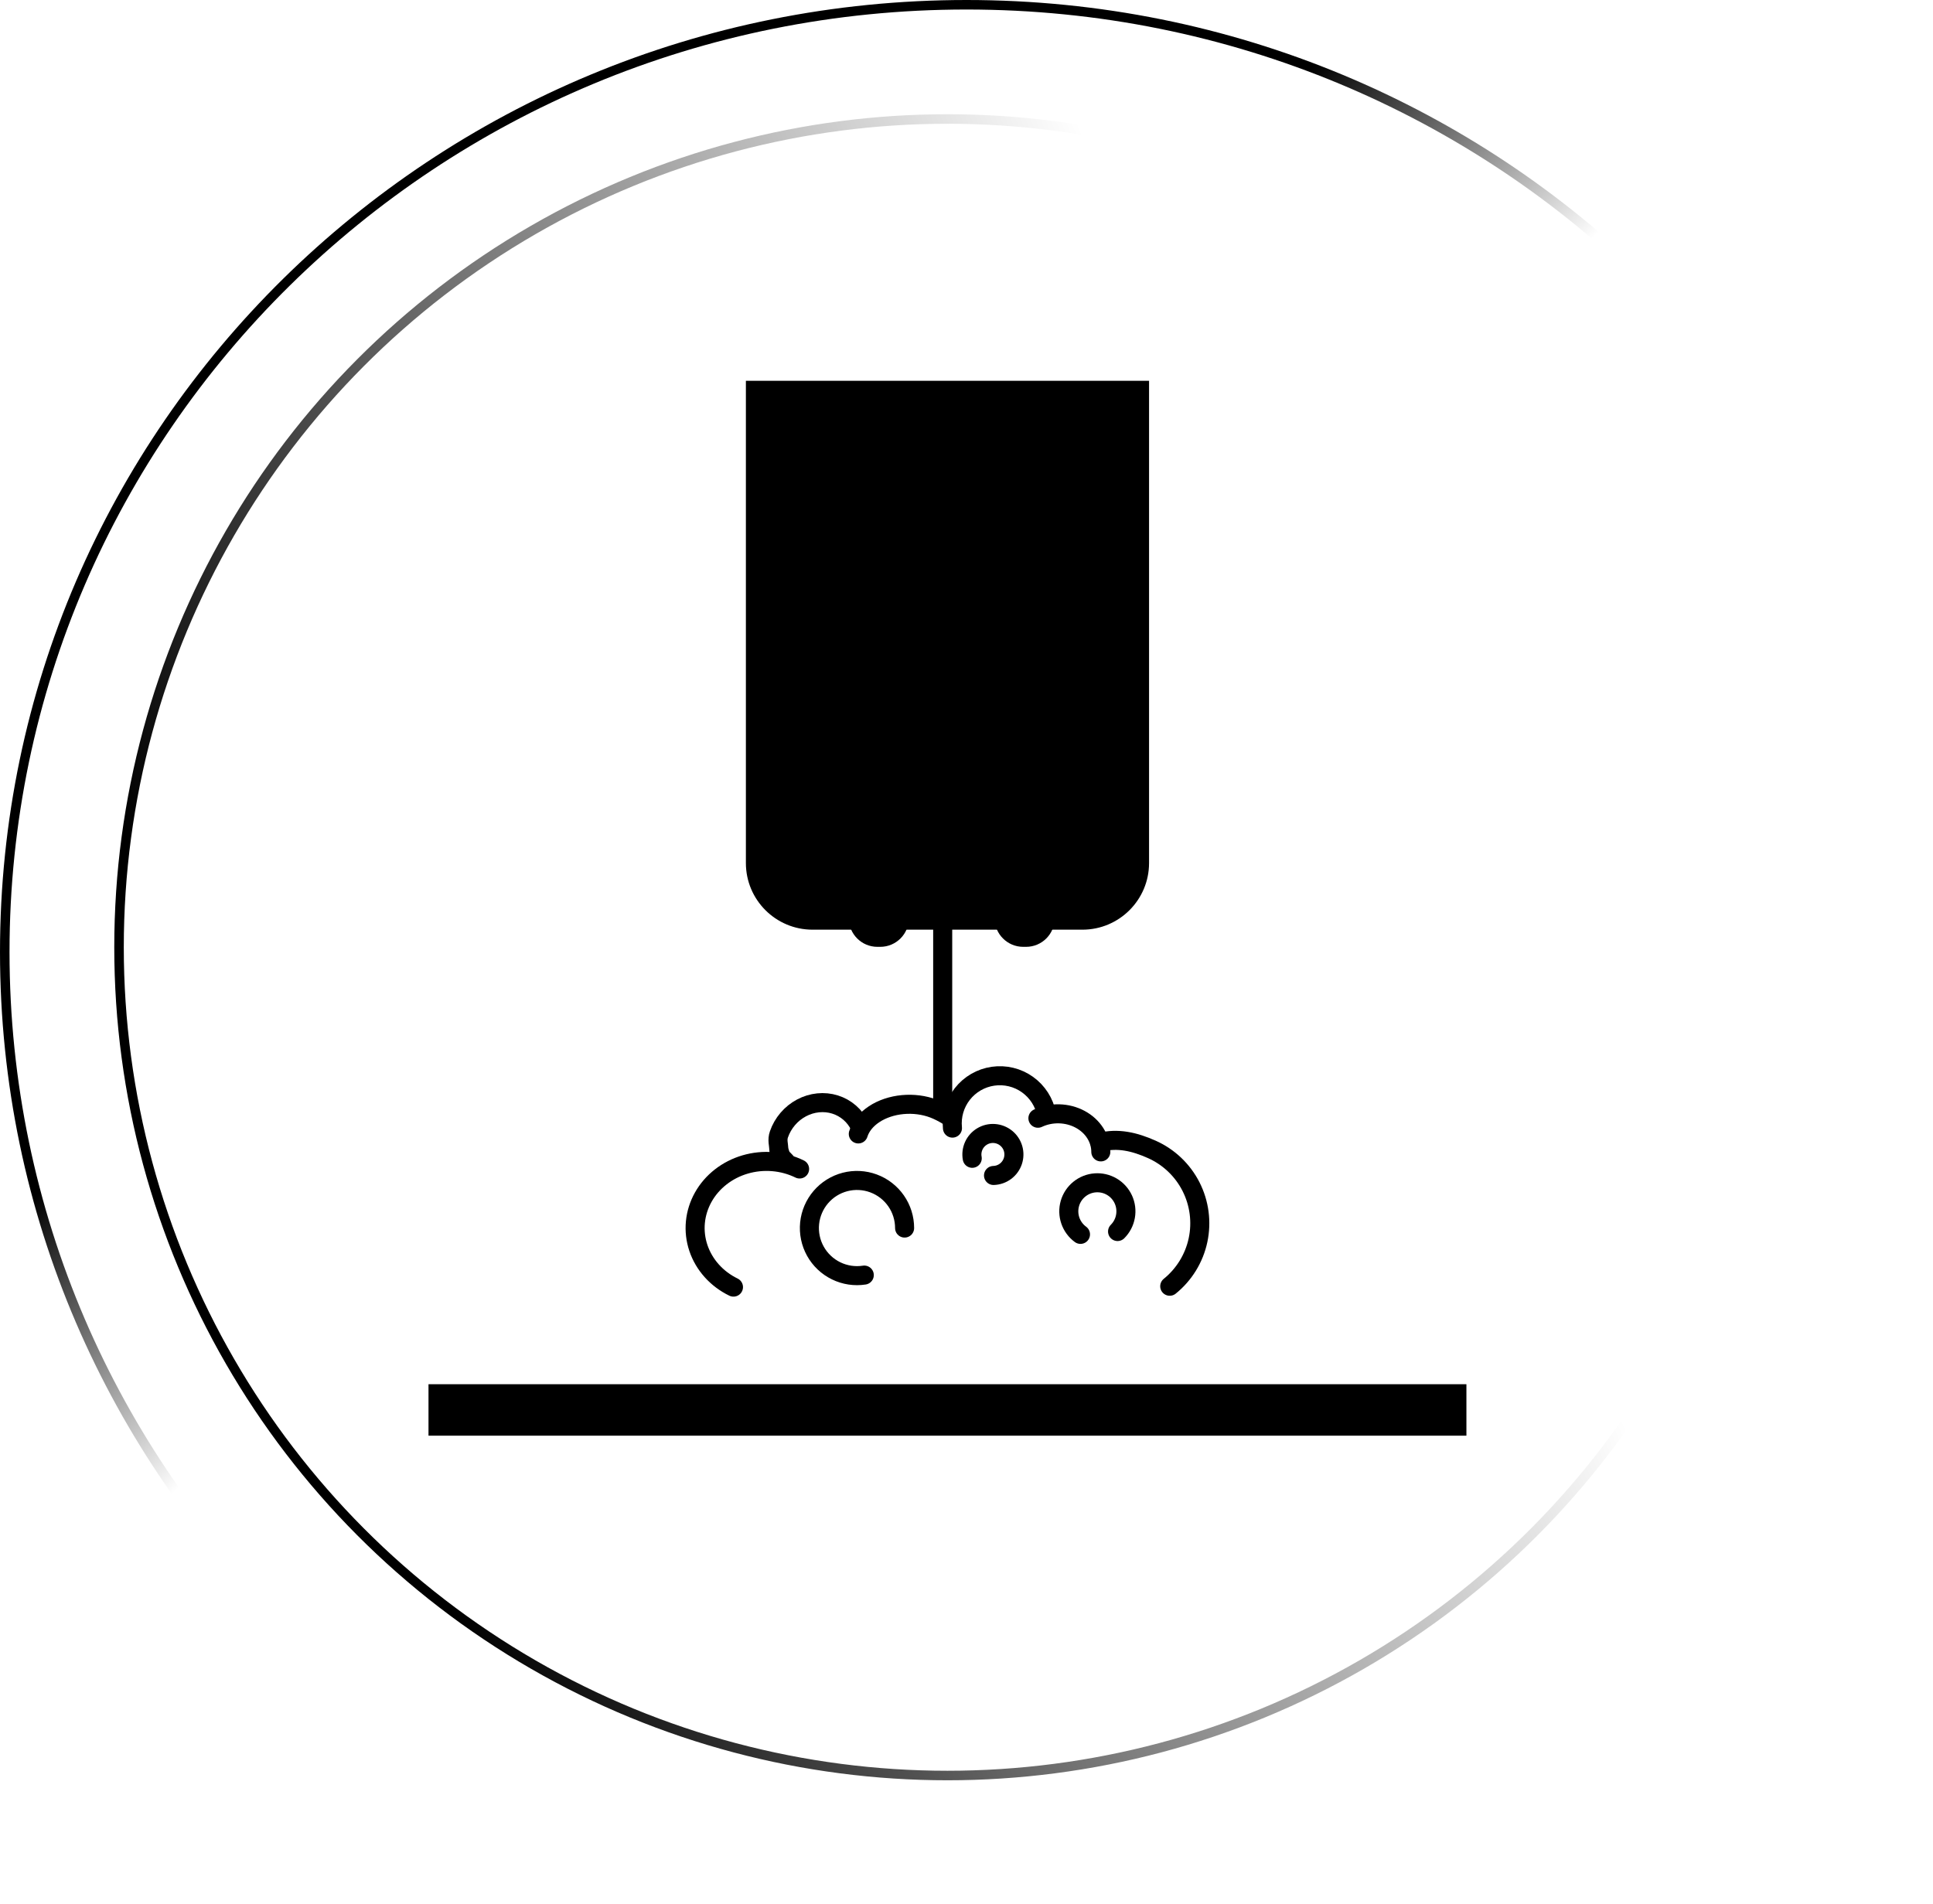 <?xml version="1.0" encoding="UTF-8"?> <svg xmlns="http://www.w3.org/2000/svg" width="203" height="200" viewBox="0 0 203 200" fill="none"> <line x1="99" y1="89" x2="99" y2="117" stroke="black" stroke-width="2"></line> <path d="M83.973 122.79C83.1 122.364 82.146 122.103 81.165 122.022C80.184 121.94 79.195 122.04 78.255 122.315C77.316 122.59 76.443 123.035 75.688 123.625C74.932 124.215 74.309 124.938 73.853 125.753C73.397 126.567 73.117 127.458 73.029 128.374C72.942 129.289 73.049 130.212 73.344 131.089C73.639 131.966 74.116 132.781 74.748 133.486C75.379 134.191 76.154 134.773 77.027 135.198" stroke="black" stroke-width="2" stroke-linecap="round"></path> <path d="M90.306 118.29C90.047 117.747 89.683 117.267 89.235 116.878C88.787 116.488 88.263 116.196 87.693 116.018C87.124 115.84 86.519 115.78 85.915 115.842C85.311 115.903 84.718 116.084 84.171 116.376C83.624 116.667 83.133 117.062 82.727 117.538C82.32 118.015 82.006 118.563 81.802 119.153C81.598 119.742 81.772 120.19 81.802 120.802C82 121.494 82 121.494 82.5 121.994" stroke="black" stroke-width="2" stroke-linecap="round"></path> <path d="M100 117.494C100 117.494 99.052 116.832 98.054 116.451C97.055 116.071 95.92 115.922 94.802 116.026C93.684 116.13 92.637 116.482 91.803 117.033C90.968 117.584 90.387 118.308 90.137 119.108" stroke="black" stroke-width="2" stroke-linecap="round"></path> <path d="M109.913 117.066C109.674 115.8 108.955 114.675 107.906 113.925C106.857 113.176 105.56 112.861 104.284 113.046C103.009 113.23 101.854 113.9 101.06 114.915C100.267 115.931 99.896 117.214 100.025 118.496" stroke="black" stroke-width="2" stroke-linecap="round"></path> <path d="M115.606 120.994C115.606 120.304 115.405 119.626 115.023 119.026C114.642 118.425 114.092 117.923 113.427 117.567C112.762 117.212 112.005 117.015 111.229 116.996C110.454 116.977 109.686 117.136 109 117.459" stroke="black" stroke-width="2" stroke-linecap="round"></path> <path d="M115.5 119.996C117.382 119.493 119.184 119.939 120.962 120.732C122.741 121.526 124.194 122.906 125.077 124.642C125.959 126.378 126.219 128.365 125.813 130.27C125.406 132.174 124.358 133.882 122.843 135.106" stroke="black" stroke-width="2" stroke-linecap="round"></path> <path d="M95 128.994C95 127.973 94.687 126.975 94.103 126.137C93.519 125.299 92.693 124.659 91.735 124.305C90.777 123.95 89.733 123.898 88.744 124.154C87.755 124.411 86.869 124.964 86.204 125.74C85.539 126.516 85.128 127.477 85.025 128.493C84.923 129.509 85.134 130.533 85.631 131.426C86.128 132.318 86.886 133.037 87.804 133.486C88.722 133.935 89.755 134.092 90.765 133.935" stroke="black" stroke-width="2" stroke-linecap="round"></path> <path d="M117.364 129.358C117.797 128.925 118.087 128.369 118.195 127.765C118.303 127.162 118.224 126.54 117.968 125.983C117.712 125.426 117.291 124.961 116.763 124.651C116.234 124.34 115.623 124.199 115.012 124.246C114.401 124.293 113.819 124.526 113.344 124.914C112.869 125.301 112.525 125.825 112.357 126.415C112.189 127.004 112.206 127.631 112.405 128.211C112.604 128.791 112.976 129.296 113.47 129.658" stroke="black" stroke-width="2" stroke-linecap="round"></path> <path d="M104.337 123.471C104.788 123.458 105.224 123.307 105.586 123.039C105.949 122.77 106.22 122.397 106.364 121.97C106.508 121.543 106.518 121.081 106.392 120.648C106.266 120.215 106.01 119.831 105.659 119.548C105.308 119.265 104.879 119.096 104.429 119.063C103.979 119.031 103.53 119.138 103.143 119.369C102.756 119.6 102.448 119.943 102.262 120.354C102.076 120.765 102.02 121.223 102.102 121.667" stroke="black" stroke-width="2" stroke-linecap="round"></path> <circle cx="99.5" cy="99.5" r="87" stroke="url(#paint0_linear_815_332)"></circle> <path d="M202.5 100C202.5 154.945 157.288 199.5 101.5 199.5C45.712 199.5 0.5 154.945 0.5 100C0.5 45.055 45.712 0.5 101.5 0.5C157.288 0.5 202.5 45.055 202.5 100Z" stroke="url(#paint1_linear_815_332)"></path> <path d="M78.332 40H120.671V90.653C120.671 94.519 117.537 97.653 113.671 97.653H85.332C81.466 97.653 78.332 94.519 78.332 90.653V40Z" fill="url(#paint2_linear_815_332)"></path> <path d="M89.141 95.852H95.446V96.455C95.446 98.112 94.103 99.455 92.446 99.455H92.141C90.484 99.455 89.141 98.112 89.141 96.455V95.852Z" fill="black"></path> <path d="M104.453 95.852H110.759V96.455C110.759 98.112 109.416 99.455 107.759 99.455H107.453C105.796 99.455 104.453 98.112 104.453 96.455V95.852Z" fill="black"></path> <rect x="45" y="145.398" width="109" height="5.405" fill="black"></rect> <defs> <linearGradient id="paint0_linear_815_332" x1="24" y1="114" x2="136" y2="67" gradientUnits="userSpaceOnUse"> <stop></stop> <stop offset="1" stop-opacity="0"></stop> </linearGradient> <linearGradient id="paint1_linear_815_332" x1="13.92" y1="116.571" x2="35.762" y2="141.268" gradientUnits="userSpaceOnUse"> <stop></stop> <stop offset="1" stop-opacity="0"></stop> </linearGradient> <linearGradient id="paint2_linear_815_332" x1="99.952" y1="97.653" x2="99.952" y2="40" gradientUnits="userSpaceOnUse"> <stop offset="0.693"></stop> <stop offset="1"></stop> </linearGradient> </defs> </svg> 
